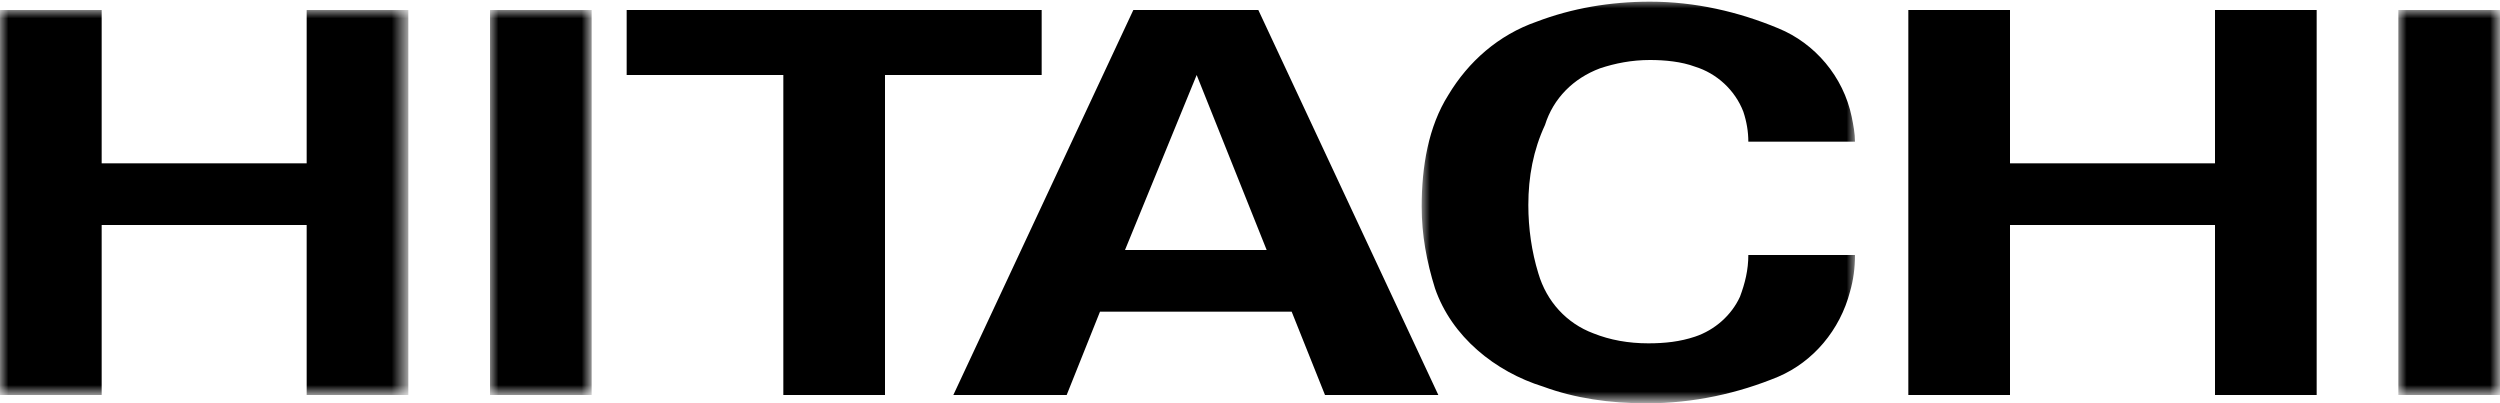 <?xml version="1.0" encoding="utf-8"?>
<!-- Generator: Adobe Illustrator 25.0.0, SVG Export Plug-In . SVG Version: 6.00 Build 0)  -->
<svg version="1.1" id="Слой_1" xmlns="http://www.w3.org/2000/svg" xmlns:xlink="http://www.w3.org/1999/xlink" x="0px" y="0px"
	 width="150px" height="24.2px" viewBox="0 0 150 24.2" style="enable-background:new 0 0 150 24.2;" xml:space="preserve">
<style type="text/css">
	.st0{fill-rule:evenodd;clip-rule:evenodd;}
	.st1{filter:url(#Adobe_OpacityMaskFilter);}
	.st2{fill-rule:evenodd;clip-rule:evenodd;fill:#FFFFFF;}
	.st3{mask:url(#mask-2_1_);fill-rule:evenodd;clip-rule:evenodd;}
	.st4{filter:url(#Adobe_OpacityMaskFilter_1_);}
	.st5{mask:url(#mask-2_2_);fill-rule:evenodd;clip-rule:evenodd;}
	.st6{filter:url(#Adobe_OpacityMaskFilter_2_);}
	.st7{mask:url(#mask-2_3_);fill-rule:evenodd;clip-rule:evenodd;}
	.st8{filter:url(#Adobe_OpacityMaskFilter_3_);}
	.st9{mask:url(#mask-2_4_);fill-rule:evenodd;clip-rule:evenodd;}
</style>
<desc>Created with Sketch.</desc>
<g id="hitachi">
	<g id="Group-12" transform="translate(0, 12)">
		<path id="Fill-1" class="st0" d="M120.6-11.4v9.2h12.3c0,0,0-9.2,0-9.2c0,0,6.1,0,6.1,0c0,0,0,23.1,0,23.1h-6.1V1.5
			c0,0-12.3,0-12.3,0c0,0,0,10.2,0,10.2h-6.1c0,0,0-23.1,0-23.1H120.6z"/>
		<path id="Fill-3" class="st0" d="M62.5-11.4v3.9h-9.4v19.2h-6.1V-7.5h-9.4c0,0,0-3.9,0-3.9C37.7-11.4,62.5-11.4,62.5-11.4"/>
		<path id="Fill-5" class="st0" d="M86.3,11.7h-6.8c0,0-2-5-2-5H66c0,0-2,5-2,5c0,0-6.8,0-6.8,0L68-11.4c0,0,7.5,0,7.5,0L86.3,11.7z
			 M71.8-7.5L67.5,3H76L71.8-7.5z"/>
		<g id="Clip-8">
		</g>
		<defs>
			<filter id="Adobe_OpacityMaskFilter" filterUnits="userSpaceOnUse" x="143.9" y="-11.4" width="6.1" height="23.1">
				<feColorMatrix  type="matrix" values="1 0 0 0 0  0 1 0 0 0  0 0 1 0 0  0 0 0 1 0"/>
			</filter>
		</defs>
		<mask maskUnits="userSpaceOnUse" x="143.9" y="-11.4" width="6.1" height="23.1" id="mask-2_1_">
			<g class="st1">
				<polygon id="path-1_1_" class="st2" points="0,12.2 150,12.2 150,-12 0,-12 				"/>
			</g>
		</mask>
		<polygon id="Fill-7" class="st3" points="143.9,11.7 150,11.7 150,-11.4 143.9,-11.4 		"/>
		<defs>
			<filter id="Adobe_OpacityMaskFilter_1_" filterUnits="userSpaceOnUse" x="0" y="-11.4" width="24.6" height="23.1">
				<feColorMatrix  type="matrix" values="1 0 0 0 0  0 1 0 0 0  0 0 1 0 0  0 0 0 1 0"/>
			</filter>
		</defs>
		<mask maskUnits="userSpaceOnUse" x="0" y="-11.4" width="24.6" height="23.1" id="mask-2_2_">
			<g class="st4">
				<polygon id="path-1_2_" class="st2" points="0,12.2 150,12.2 150,-12 0,-12 				"/>
			</g>
		</mask>
		<path id="Fill-9" class="st5" d="M6.1-11.4c0,0,0,9.3,0,9.2h12.3c0,0,0-9.2,0-9.2c0,0,6.1,0,6.1,0c0,0,0,23.1,0,23.1h-6.1V1.5
			c0,0-12.3,0-12.3,0c0,0,0,10.2,0,10.2H0c0,0,0-23.1,0-23.1H6.1z"/>
		<defs>
			<filter id="Adobe_OpacityMaskFilter_2_" filterUnits="userSpaceOnUse" x="29.4" y="-11.4" width="6.1" height="23.1">
				<feColorMatrix  type="matrix" values="1 0 0 0 0  0 1 0 0 0  0 0 1 0 0  0 0 0 1 0"/>
			</filter>
		</defs>
		<mask maskUnits="userSpaceOnUse" x="29.4" y="-11.4" width="6.1" height="23.1" id="mask-2_3_">
			<g class="st6">
				<polygon id="path-1_3_" class="st2" points="0,12.2 150,12.2 150,-12 0,-12 				"/>
			</g>
		</mask>
		<polygon id="Fill-10" class="st7" points="29.4,11.7 35.5,11.7 35.5,-11.4 29.4,-11.4 		"/>
		<defs>
			<filter id="Adobe_OpacityMaskFilter_3_" filterUnits="userSpaceOnUse" x="85.3" y="-12" width="26.1" height="24.2">
				<feColorMatrix  type="matrix" values="1 0 0 0 0  0 1 0 0 0  0 0 1 0 0  0 0 0 1 0"/>
			</filter>
		</defs>
		<mask maskUnits="userSpaceOnUse" x="85.3" y="-12" width="26.1" height="24.2" id="mask-2_4_">
			<g class="st8">
				<polygon id="path-1_4_" class="st2" points="0,12.2 150,12.2 150,-12 0,-12 				"/>
			</g>
		</mask>
		<path id="Fill-11" class="st9" d="M86.1,5.3c-0.5-1.6-0.8-3.2-0.8-4.9c0-2.4,0.4-4.8,1.6-6.7c1.2-2,3-3.6,5.3-4.4
			c2.1-0.8,4.4-1.2,6.8-1.2c2.7,0,5.3,0.6,7.7,1.6c2.2,0.9,3.9,2.9,4.4,5.3c0.1,0.5,0.2,1,0.2,1.5h-6.4c0-0.6-0.1-1.2-0.3-1.8
			c-0.5-1.3-1.6-2.3-2.9-2.7c-0.8-0.3-1.8-0.4-2.7-0.4c-1.1,0-2.1,0.2-3,0.5c-1.6,0.6-2.8,1.8-3.3,3.4C92-3,91.7-1.4,91.7,0.3
			c0,1.4,0.2,2.8,0.6,4.1c0.5,1.7,1.7,3,3.3,3.6c1,0.4,2.1,0.6,3.3,0.6c1,0,1.9-0.1,2.8-0.4c1.2-0.4,2.2-1.3,2.7-2.4
			c0.3-0.8,0.5-1.6,0.5-2.5h6.4c0,0.8-0.1,1.5-0.3,2.2c-0.6,2.3-2.2,4.2-4.3,5.1c-2.4,1-5.1,1.6-7.9,1.6c-2.2,0-4.3-0.3-6.2-1
			C89.7,10.3,87.1,8.2,86.1,5.3"/>
	</g>
</g>
</svg>
